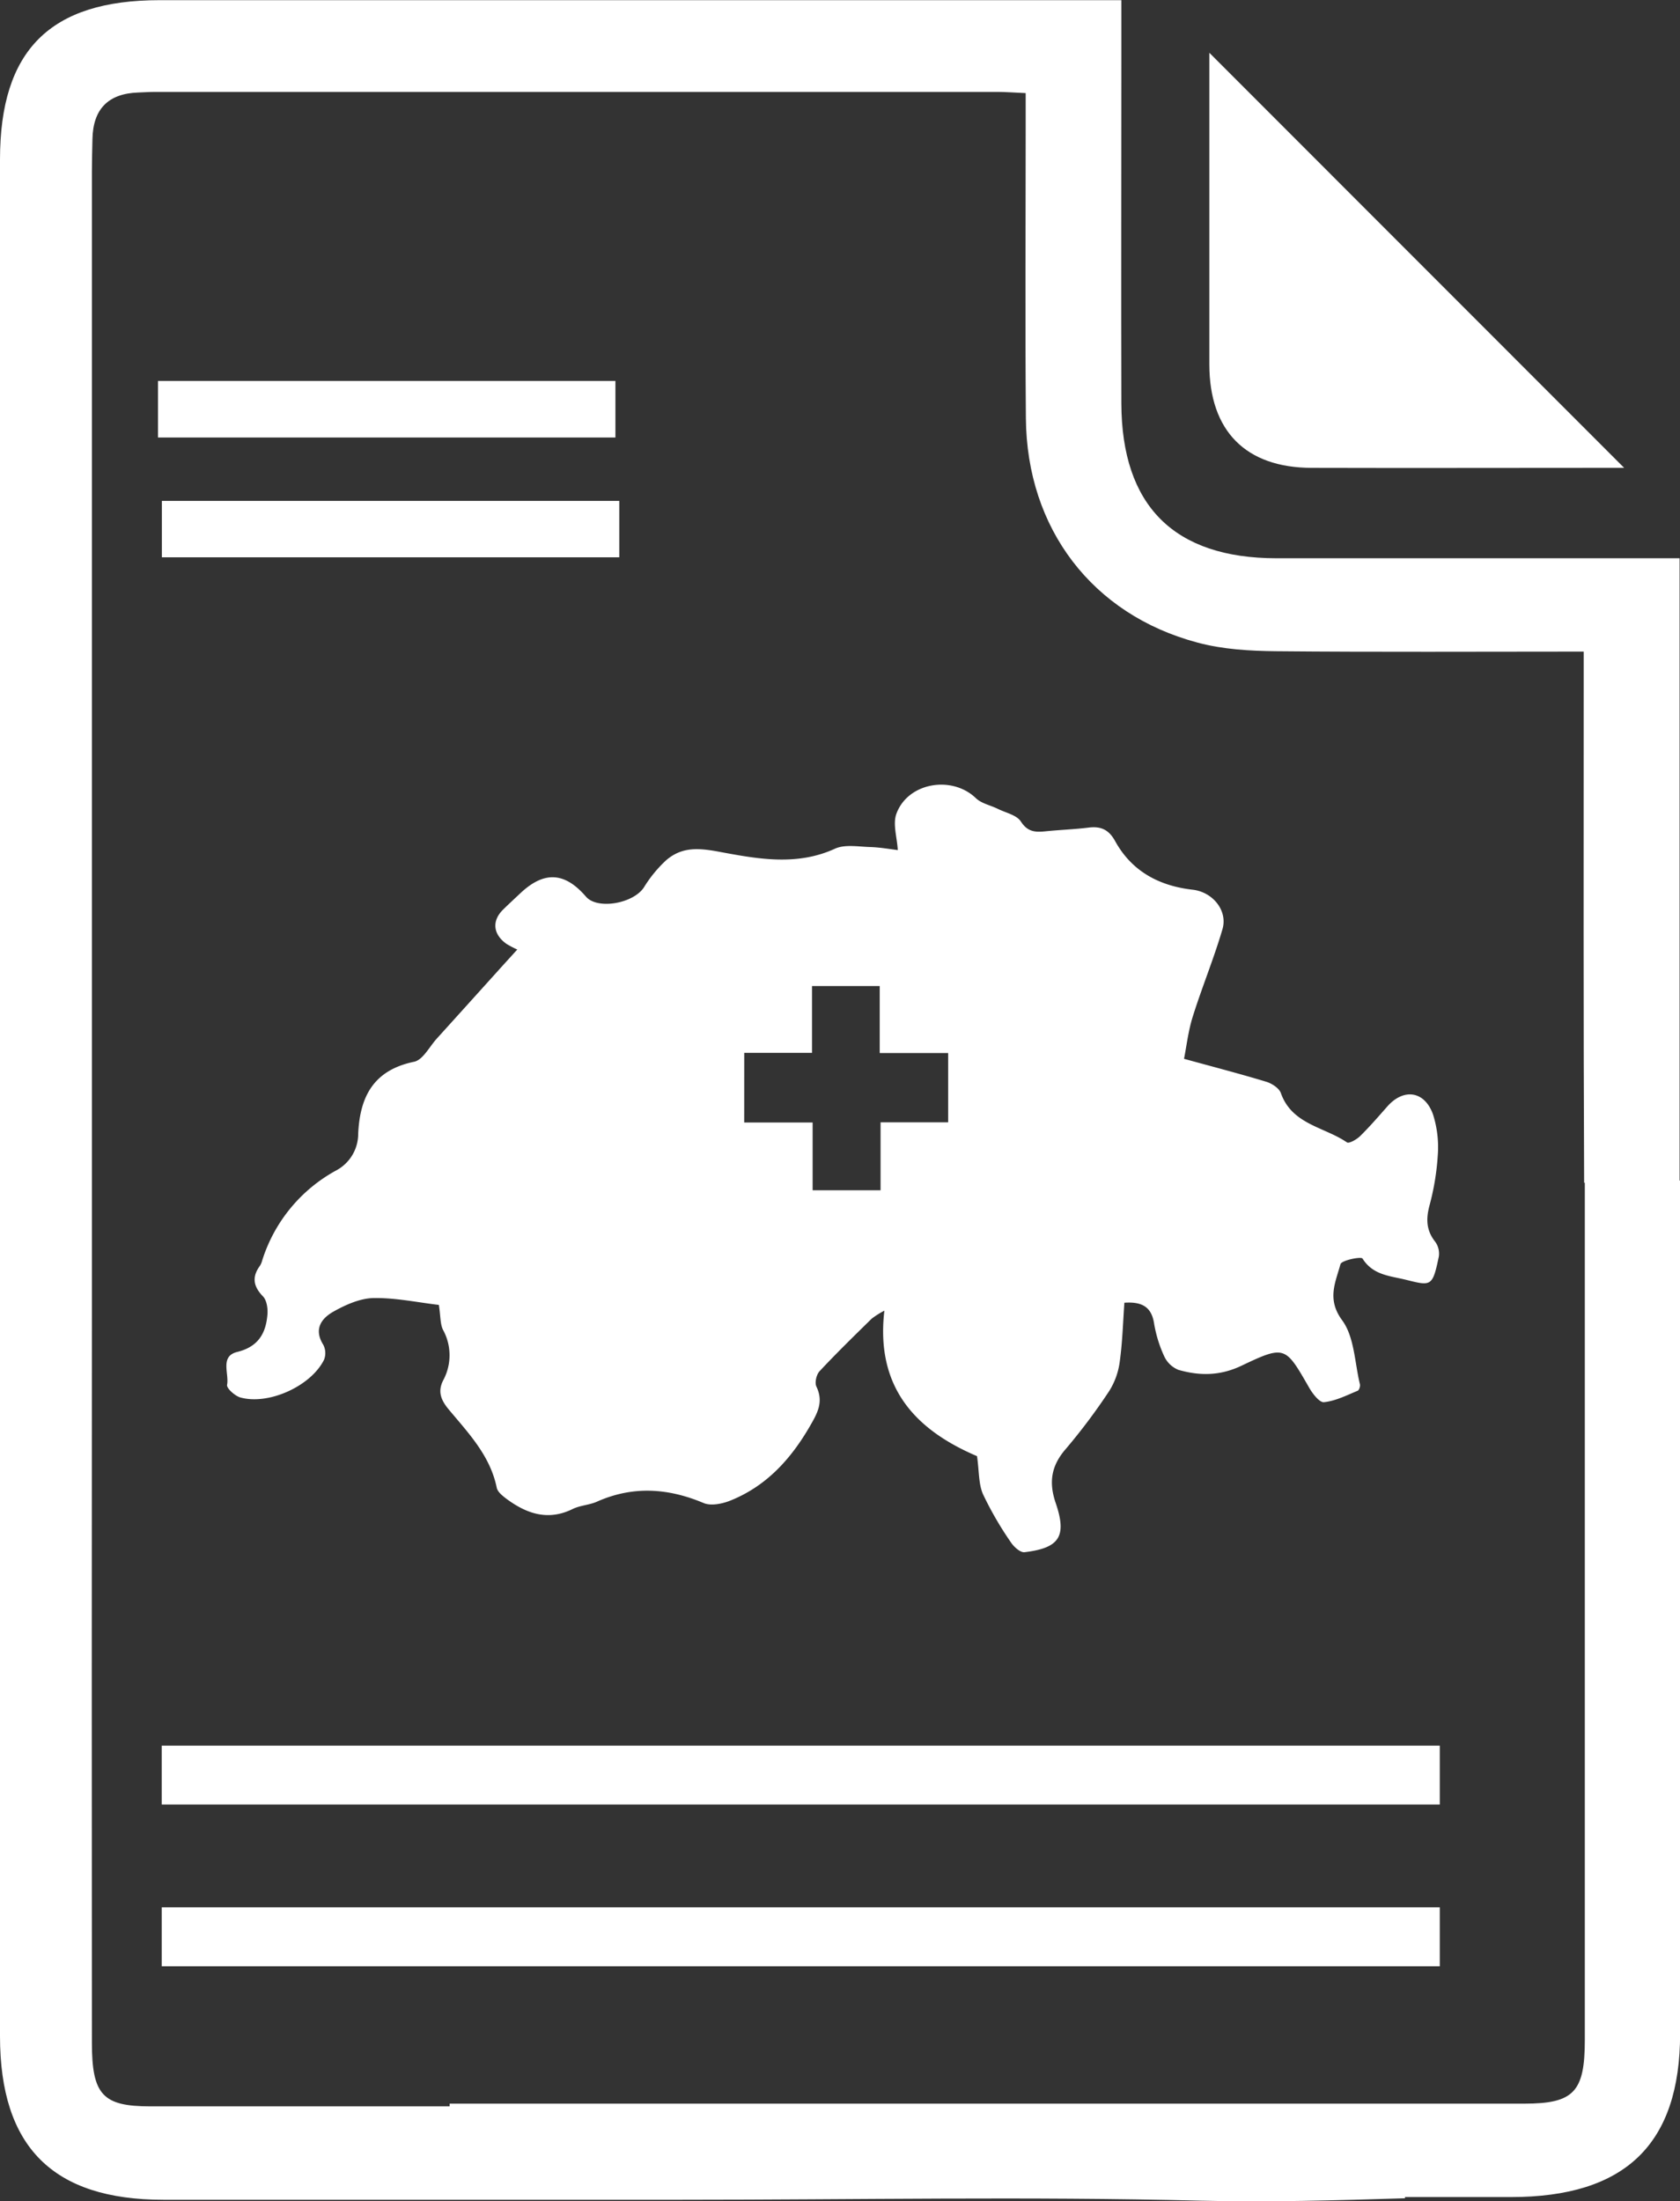 <?xml version="1.0" encoding="utf-8"?><svg xmlns="http://www.w3.org/2000/svg" id="other_pb" data-name="other pb" viewBox="0 0 491.02 643.13"><rect x="0" y="0" width="491.02" height="643.13" fill="#333333" stroke="none"/><defs><style>.cls-1{fill:#fff;}</style></defs><title>pb_swiss</title><path class="cls-1" d="M230.67,273.15c-6.23-7.23-12.25-7.53-19.19-1-1.67,1.58-3.38,3.14-5,4.74-3.39,3.29-3,7.25.95,10.05a26.92,26.92,0,0,0,3.16,1.65c-1.91,2.11-3.46,3.8-5,5.51q-9.27,10.28-18.55,20.54c-2.14,2.37-4.05,6.21-6.61,6.74-11.79,2.44-15.84,10.1-16.34,21.05a12.12,12.12,0,0,1-6.5,10.74,45.49,45.49,0,0,0-21.6,26.4,5,5,0,0,1-.64,1.45c-2.38,3.27-1.91,6,.92,8.92,1.09,1.13,1.43,3.48,1.3,5.21-.43,5.53-2.66,9.49-8.8,11-5.17,1.24-2.36,6.33-3,9.62-.2,1,2.29,3.24,3.88,3.69,8.24,2.3,20.63-3.31,24.45-11a5.3,5.3,0,0,0-.23-4.42c-2.86-4.57-.49-7.71,3-9.67s7.73-3.87,11.66-3.95c6.43-.12,12.89,1.27,19.14,2,.52,3.36.37,5.58,1.22,7.3a15.4,15.4,0,0,1,.06,14.7c-1.69,3.3-.68,5.82,1.63,8.58,5.75,6.89,12.09,13.47,14,22.82.26,1.29,1.82,2.48,3,3.37,5.87,4.29,12.05,6.37,19.19,2.86,2.19-1.07,4.85-1.15,7.09-2.14,10.49-4.66,20.73-4,31.18.39,2.16.92,5.49.23,7.87-.73,10.44-4.21,17.56-12,23.15-21.63,2.27-3.91,4.11-7.15,1.95-11.67-.54-1.13,0-3.51.95-4.5,4.91-5.26,10.07-10.28,15.2-15.32a25,25,0,0,1,3.72-2.35c-2.72,23.25,10.06,35.24,27.08,42.51.64,4.46.43,8.14,1.76,11.15a99.64,99.64,0,0,0,8.12,14c.86,1.33,2.77,3.06,4,2.91,10.22-1.22,12.45-4.62,9.11-14.38-2.05-6-1.33-10.83,2.87-15.69a175.82,175.82,0,0,0,12.76-17,21.21,21.21,0,0,0,3.1-8.66c.79-5.71.94-11.5,1.35-17.16,5.11-.34,7.9,1.19,8.67,6a37.66,37.66,0,0,0,2.95,9.61,7.84,7.84,0,0,0,4.15,4c6.2,1.78,12.16,1.79,18.45-1.2,12.72-6.06,12.83-5.66,19.69,6.25,1,1.81,3.09,4.54,4.42,4.4,3.38-.35,6.63-2,9.87-3.35.41-.17.77-1.31.64-1.88-1.54-6.35-1.61-13.84-5.2-18.71-4.54-6.17-1.92-11.08-.49-16.37.3-1.13,6-2.3,6.44-1.66,3.12,4.93,8.08,5.05,12.86,6.25,7.26,1.81,7.62,1.93,9.45-6.81a5.91,5.91,0,0,0-1.05-4.33c-2.58-3.26-2.73-6.53-1.72-10.44a73.67,73.67,0,0,0,2.45-14.64,31.64,31.64,0,0,0-1.4-12.2c-2.49-6.85-8.59-7.62-13.32-2.27-2.58,2.92-5.14,5.89-7.91,8.62-1,1-3.29,2.31-3.9,1.89-6.6-4.53-16.06-5.21-19.31-14.39-.51-1.45-2.62-2.82-4.26-3.32-7.54-2.29-15.18-4.27-24.05-6.71.73-3.62,1.22-8.1,2.55-12.32,2.69-8.58,6.15-16.91,8.68-25.53,1.62-5.54-2.93-10.9-8.69-11.55-9.78-1.11-17.78-5.35-22.65-14.16-1.84-3.35-4.11-4.43-7.72-4-4.21.53-8.47.66-12.7,1.1-2.94.3-5.18.19-7.16-2.87-1.22-1.89-4.4-2.54-6.73-3.69-2.14-1.06-4.78-1.56-6.41-3.12-7-6.76-19.92-4.6-23.25,4.58-1.08,3,.2,6.81.42,10.58-2.19-.26-5.13-.8-8.09-.89-3.45-.1-7.38-.84-10.29.49-11.05,5.07-22.45,3-33.24,1-6.34-1.21-11.31-1.71-16.05,2.34a37.59,37.59,0,0,0-6.56,8C244.41,275.19,234,277,230.67,273.15Zm46.25,45.63h19.81V299.26h19.79v19.57h20v20.24H316.77v19.86H296.91v-19.8h-20Z" transform="translate(-59.4 -11.18)"/><path class="cls-1" d="M442.73,147.87c28,.08,56,0,84,0h7.37L412.86,26.6c0,30.65,0,60.89,0,91.12C412.9,137.1,423.49,147.82,442.73,147.87Z" transform="translate(-59.4 -11.18)"/><path class="cls-1" d="M106.67,538.4H480.21V521.19H106.67Z" transform="translate(-59.4 -11.18)"/><path class="cls-1" d="M106.67,585.65H480.21V568.43H106.67Z" transform="translate(-59.4 -11.18)"/><path class="cls-1" d="M106.71,174H240.4V157.52H106.71Z" transform="translate(-59.4 -11.18)"/><path class="cls-1" d="M239.27,122.48H105.58V139H239.27Z" transform="translate(-59.4 -11.18)"/><path class="cls-1" d="M550.42,356.08h-.12V174.28H539.94q-53.7,0-107.4,0c-30,0-45.32-15.32-45.4-45.31-.08-32.91,0-65.83,0-98.74v-19H106.05c-32,0-46.65,14.6-46.65,46.58V606.06c0,32.34,15.43,47.8,47.74,47.8q75.8,0,151.58,0c50.53,0,101.08-1,151.58.27,19.92.48,39.83-.09,59.74-.71v-.35H501c33.47,0,49.45-15.46,49.45-47.8ZM522.6,607.2c0,15.18-3.25,18.57-17.68,18.58q-157,0-314.1,0v.79H103.33c-13.93,0-17.06-3.4-17.07-18.58q-.08-107,0-214V61.32c0-3.17.1-6.35.16-9.52.17-8.72,4.58-13.28,13.33-13.59,1.73-.07,3.46-.18,5.19-.18q123,0,246,0c2.3,0,4.59.19,8.24.35v9.25c0,28.59-.18,57.18.06,85.77.26,32.18,19.38,57.33,50.13,65.51,7.41,2,15.38,2.46,23.11,2.53,29.44.28,58.88.11,89.79.11V211c0,48.57-.1,97.15.13,145.73h.2v36.52Q522.62,500.2,522.6,607.2Z" transform="translate(-59.4 -11.18)"/></svg>